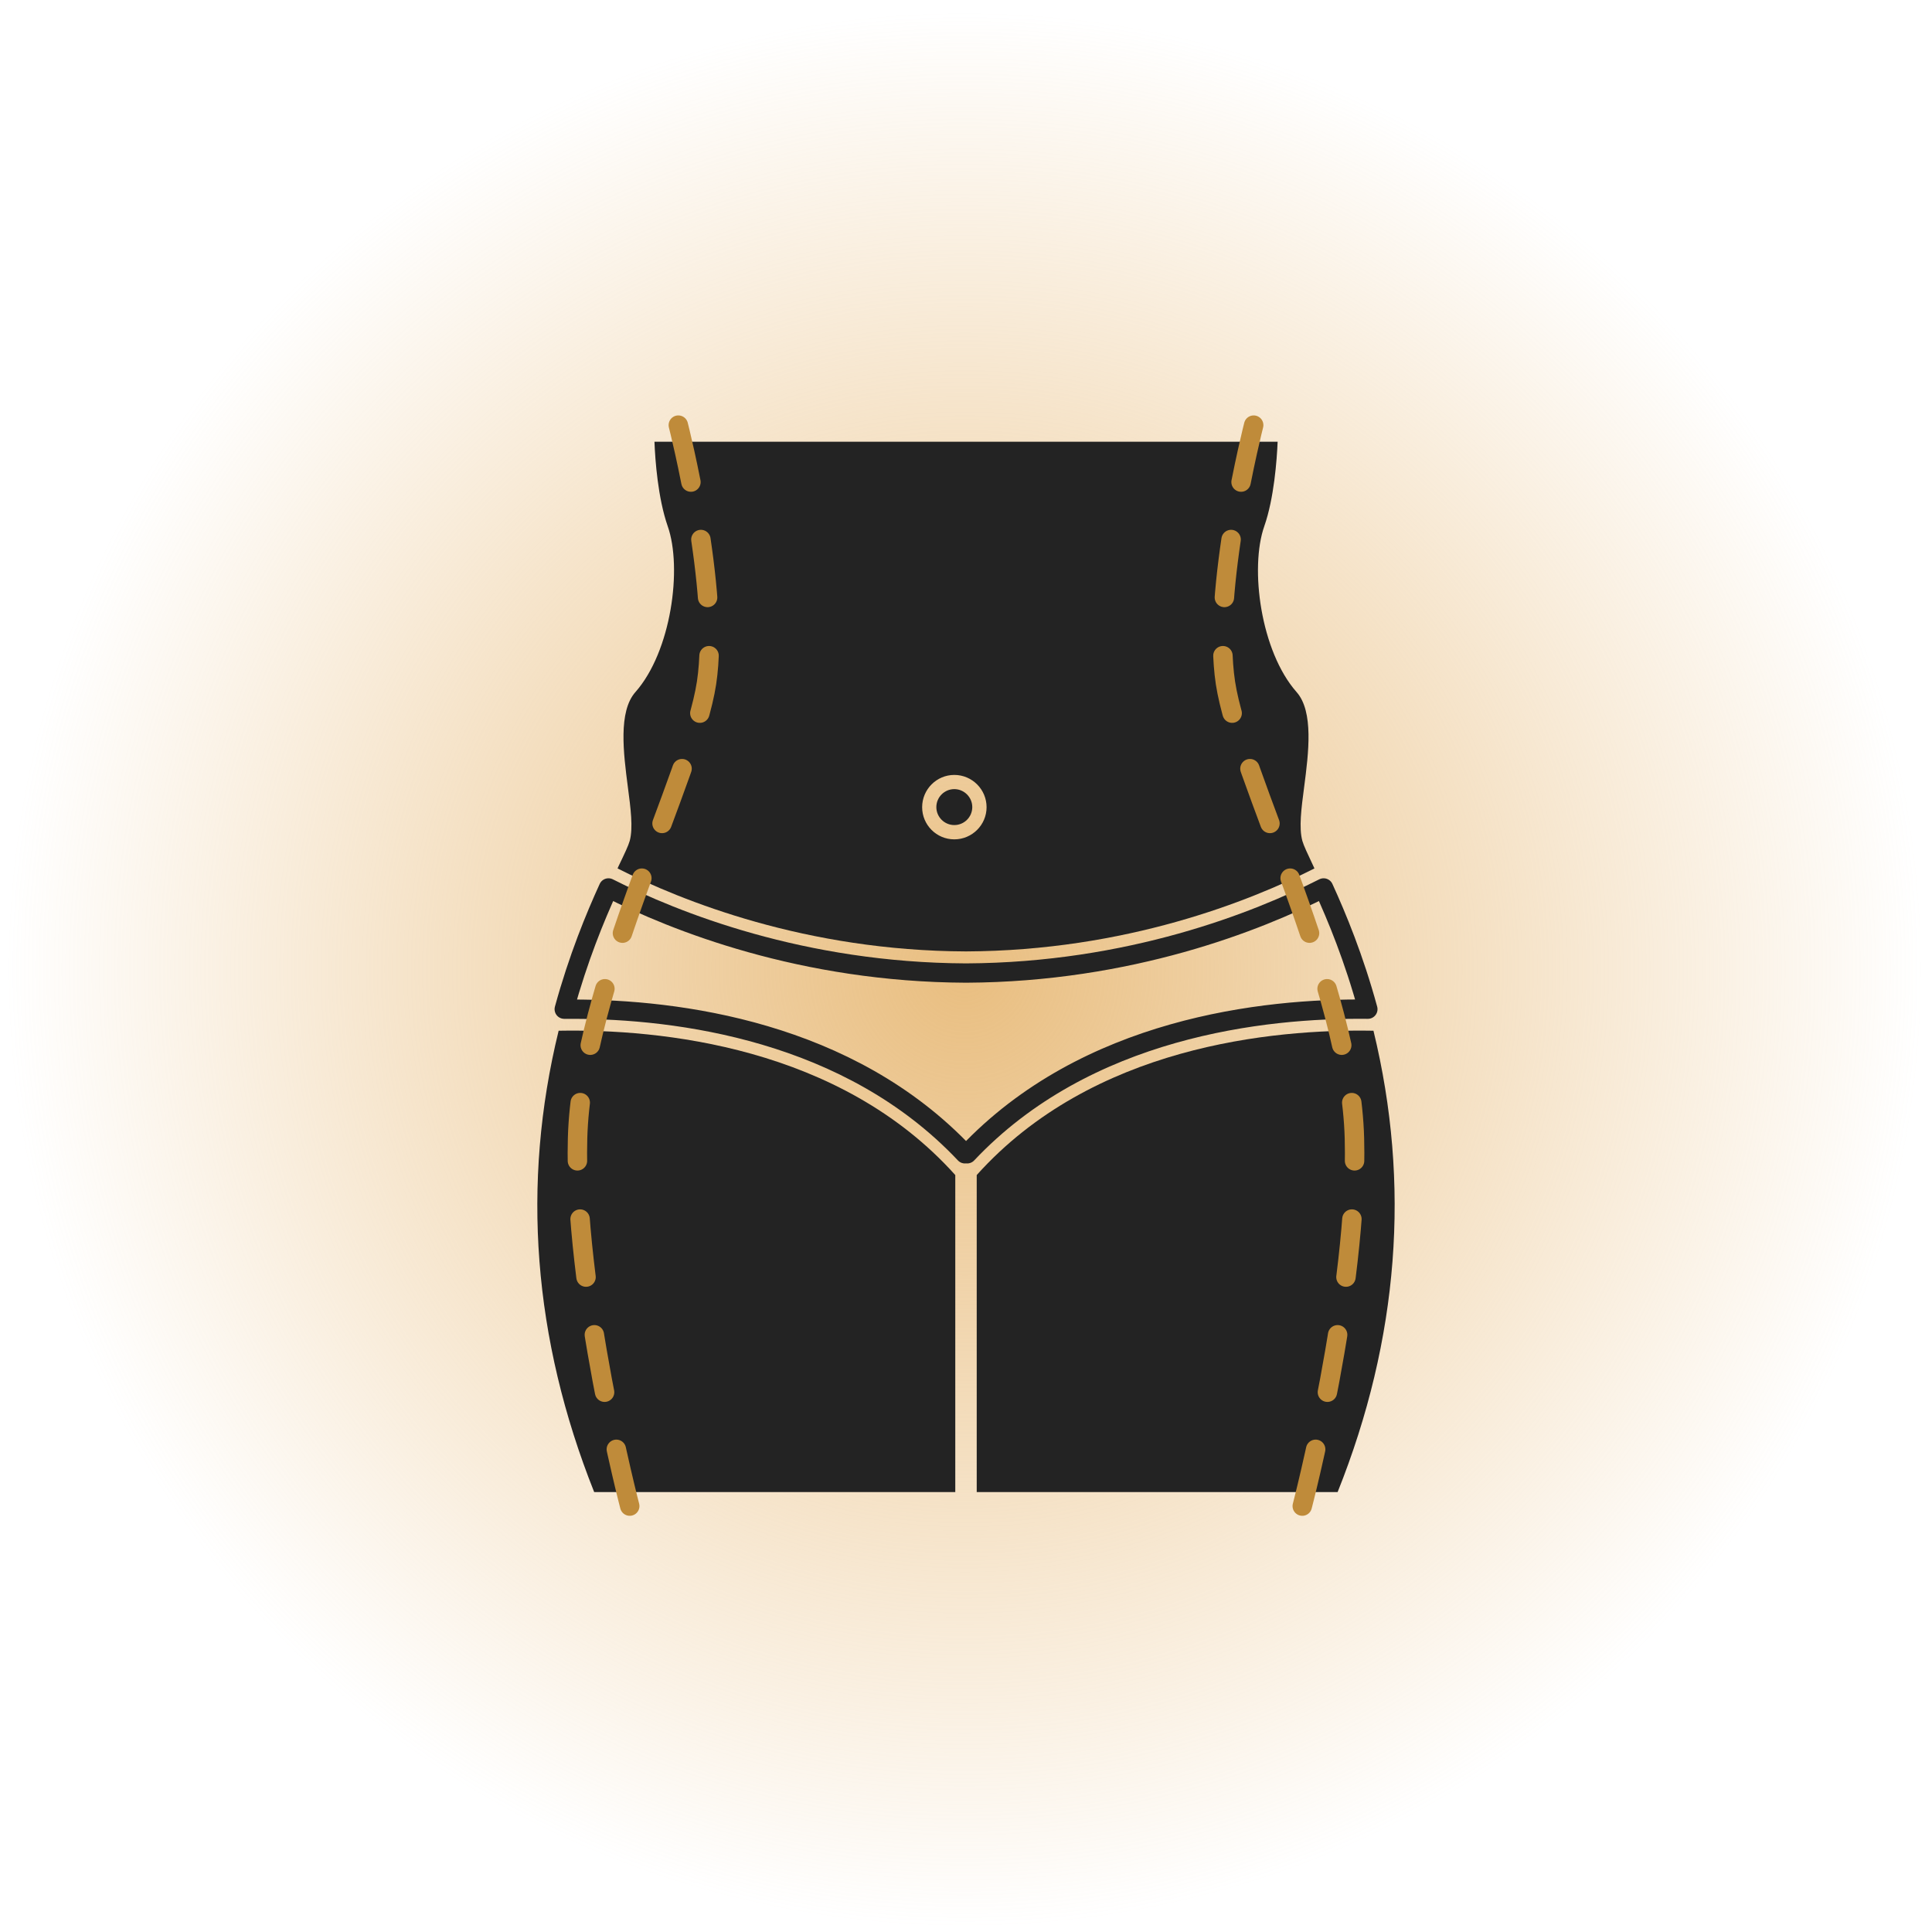 <?xml version="1.0" encoding="UTF-8"?>
<!-- Generator: Adobe Illustrator 27.2.0, SVG Export Plug-In . SVG Version: 6.00 Build 0)  -->
<svg xmlns="http://www.w3.org/2000/svg" xmlns:xlink="http://www.w3.org/1999/xlink" version="1.1" x="0px" y="0px" viewBox="0 0 200 200" style="enable-background:new 0 0 200 200;" xml:space="preserve">
<style type="text/css">
	.st0{fill:url(#Path_2631_00000013164500425174738470000007801853058202818204_);}
	.st1{fill:url(#Path_2631_00000057862136801568814530000010261667541447010952_);}
	.st2{fill:url(#Path_2631_00000158027502713701784790000005664502228433981862_);}
	.st3{fill:url(#Path_2631_00000148662363745285395020000012586360218836661680_);}
	.st4{fill:url(#Path_2631_00000158746452307766177180000015188338900245007272_);}
	.st5{fill:url(#Path_2631_00000013896166242726560590000002818226487897192857_);}
	.st6{fill:url(#Path_2631_00000183957241809439053010000010415811889458564004_);}
	.st7{fill:url(#Path_2631_00000066482257267596745520000013889256956147640193_);}
	.st8{fill:url(#Path_2631_00000085244436282437500940000009529794686658472617_);}
	.st9{fill:url(#Path_2631_00000019669844849857050940000007488763710111042481_);}
	.st10{fill:url(#Path_2631_00000165926311804518963590000014821697607242109358_);}
	.st11{fill:url(#Path_2631_00000062911936699593673260000016028057043734636221_);}
	.st12{fill:url(#Path_2631_00000060746334094859721420000008734336985560841378_);}
	.st13{fill:url(#Path_2631_00000009573268341246200040000016739209328514603955_);}
	.st14{fill:#232323;}
	.st15{fill:none;stroke:#BF8B3A;stroke-width:2;stroke-linecap:round;stroke-linejoin:round;stroke-miterlimit:10;}
	.st16{fill:#BF8B3A;}
	.st17{fill:none;stroke:#232323;stroke-width:2;stroke-linecap:round;stroke-linejoin:round;stroke-miterlimit:10;}
	.st18{fill:none;stroke:#BF8B3A;stroke-width:2.012;stroke-linecap:round;stroke-miterlimit:10;stroke-dasharray:6.037;}
	.st19{fill:none;stroke:#BF8B3A;stroke-width:2;stroke-linecap:round;stroke-miterlimit:10;}
	.st20{fill:none;stroke:#232323;stroke-width:2;stroke-linecap:round;stroke-miterlimit:10;}
	
		.st21{fill:none;stroke:#BF8B3A;stroke-width:2.012;stroke-linecap:round;stroke-linejoin:round;stroke-miterlimit:10;stroke-dasharray:6.037;}
</style>
<g id="bg">
	
		<radialGradient id="Path_2631_00000106117155944829221160000018297174549577292711_" cx="-107.183" cy="533.009" r="0.87" gradientTransform="matrix(115 0 0 -115 12426 61396.004)" gradientUnits="userSpaceOnUse">
		<stop offset="0" style="stop-color:#E9BE80"></stop>
		<stop offset="1" style="stop-color:#E9BE80;stop-opacity:0"></stop>
	</radialGradient>
	
		<path id="Path_2631_00000091698558161473910580000007487656643230268086_" style="fill:url(#Path_2631_00000106117155944829221160000018297174549577292711_);" d="   M200,100c0,55.23-44.77,100-100,100S0,155.23,0,100S44.77,0,100,0S200,44.77,200,100"></path>
</g>
<g id="Artwork">
	<g>
		<g>
			<path class="st16" d="M99.56,119.35l0.11,0.09c0.26-0.27,0.51-0.53,0.77-0.79L99.56,119.35z"></path>
		</g>
		<path class="st16" d="M99.56,118.65c0.26,0.26,0.51,0.52,0.77,0.79l0.11-0.09L99.56,118.65z"></path>
		<g>
			<path class="st14" d="M135.97,89.68c-0.63-1.34-1.01-2.14-1.15-2.63c-0.37-1.36-0.11-3.34,0.19-5.62c0.45-3.46,1-7.77-0.79-9.79     c-3.71-4.2-4.87-12.83-3.34-17.17c1.01-2.89,1.3-6.84,1.38-8.74H67.75c0.07,1.9,0.36,5.84,1.37,8.74     c1.53,4.34,0.37,12.97-3.34,17.17c-1.79,2.02-1.24,6.32-0.79,9.79c0.3,2.28,0.56,4.26,0.2,5.61c-0.14,0.5-0.52,1.3-1.16,2.63     l-0.1,0.23c6.68,3.38,19.52,8.53,36.07,8.59c16.54-0.07,29.39-5.21,36.07-8.59L135.97,89.68z M98.79,86.89     c-1.84,0-3.33-1.49-3.33-3.33c0-1.84,1.49-3.34,3.33-3.34c1.84,0,3.34,1.5,3.34,3.34C102.13,85.4,100.62,86.89,98.79,86.89z"></path>
			<path class="st17" d="M59.26,104.47c10.93,0,28.62,2.24,40.63,14.97l0.12-0.09l0.11,0.09c12.32-13.07,30.65-15.09,41.48-14.97     c-1.45-5.31-3.21-9.55-4.58-12.55c-6.89,3.49-20.06,8.73-37.01,8.81c-16.96-0.07-30.13-5.32-37.02-8.81     c-1.37,3-3.13,7.25-4.58,12.55C58.68,104.47,58.97,104.47,59.26,104.47z"></path>
			<path class="st14" d="M98.89,154.46H61.51c-6.32-15.85-7.56-31.91-3.68-47.76c10.55-0.19,29.09,1.61,41.06,14.94V154.46z"></path>
			<path class="st14" d="M138.47,154.46h-37.36v-32.82c11.97-13.33,30.5-15.13,41.07-14.94     C146.04,122.56,144.81,138.61,138.47,154.46z"></path>
			<path class="st14" d="M98.79,81.69c-1.03,0-1.86,0.84-1.86,1.86c0,1.03,0.84,1.86,1.86,1.86c1.03,0,1.86-0.84,1.86-1.86     C100.65,82.53,99.81,81.69,98.79,81.69z"></path>
		</g>
		<g>
			<path class="st18" d="M70.22,44.01c0,0,4.38,17.1,2.92,26.69c-1.46,9.59-12.93,31.28-13.35,47.13s5.42,38.16,5.42,38.16"></path>
			<path class="st18" d="M129.78,44.01c0,0-4.38,17.1-2.92,26.69c1.46,9.59,12.93,31.28,13.35,47.13     c0.42,15.85-5.42,38.16-5.42,38.16"></path>
		</g>
	</g>
</g>
</svg>
